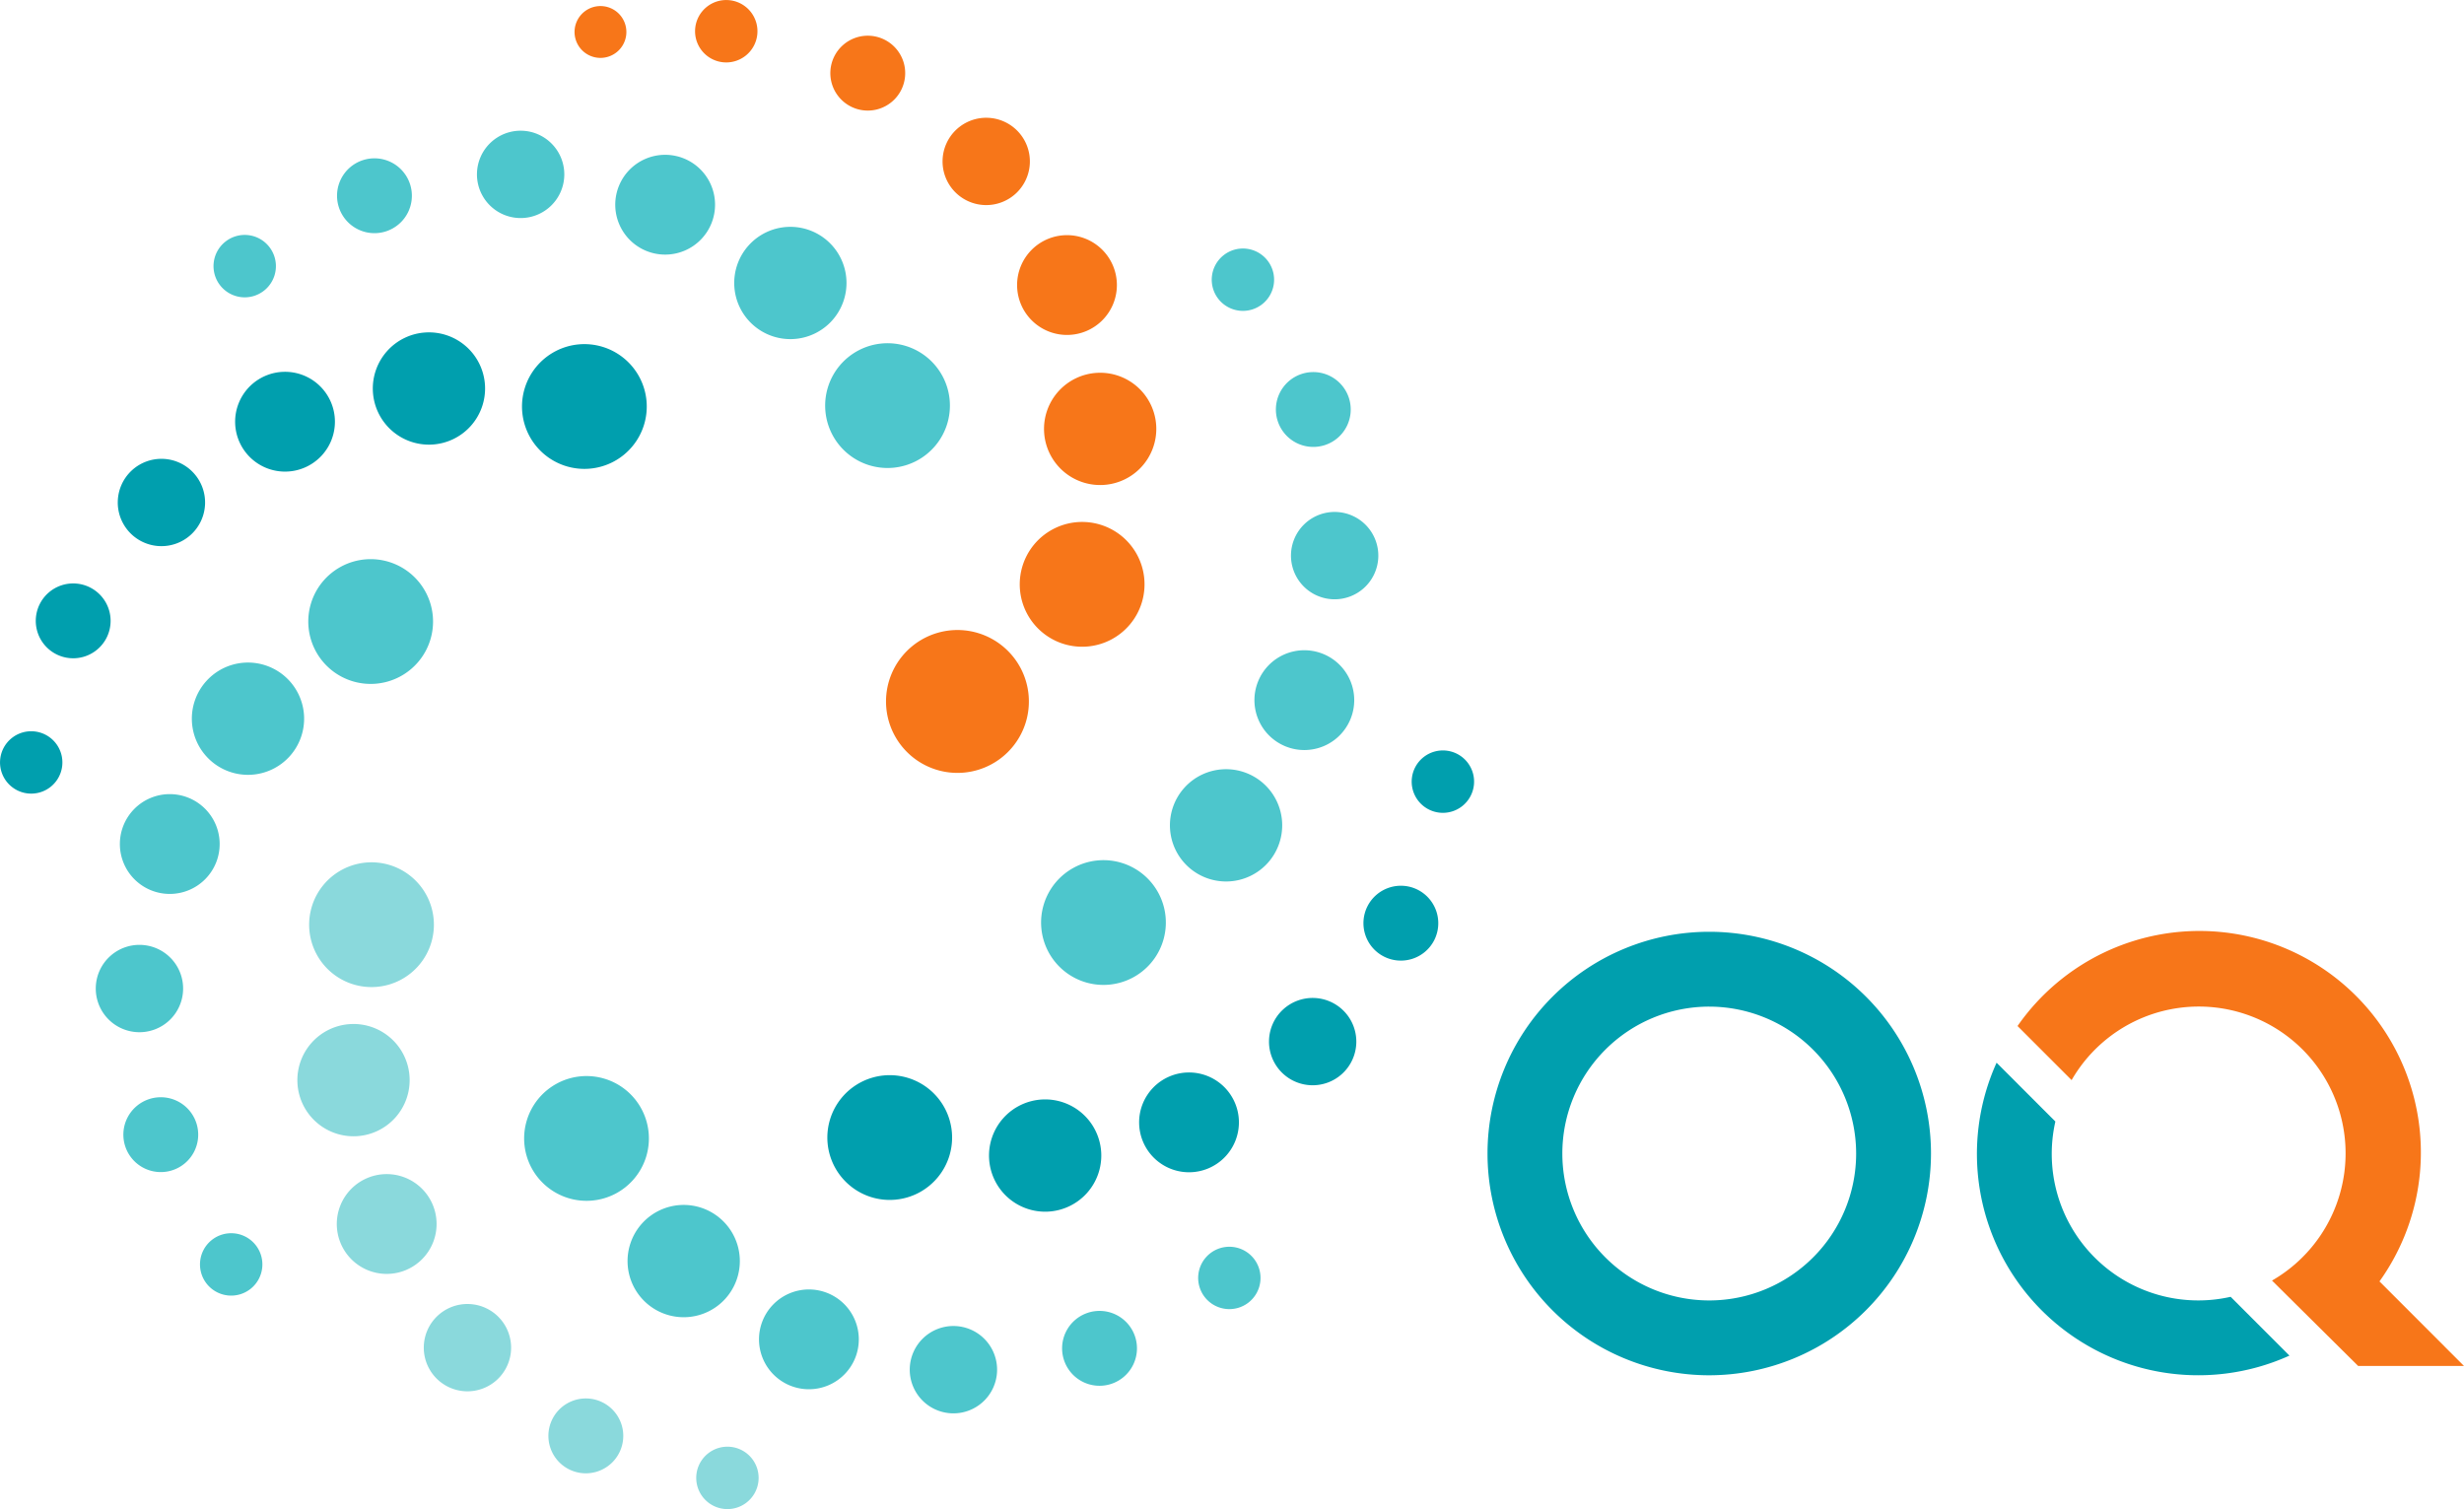 <?xml version="1.0" encoding="UTF-8"?>
<svg xmlns="http://www.w3.org/2000/svg" id="Gruppe_2" data-name="Gruppe 2" width="177.328" height="108.602" viewBox="0 0 177.328 108.602">
  <g id="Gruppe_1" data-name="Gruppe 1">
    <path id="Pfad_1" data-name="Pfad 1" d="M226.957,302.931a1.865,1.865,0,1,0,1.644,2.063,1.865,1.865,0,0,0-1.644-2.063m27.008,45.123a5.141,5.141,0,1,0,3.384,6.436,5.143,5.143,0,0,0-3.384-6.436m7.764-21.753a3.591,3.591,0,1,0-4.711-1.9,3.592,3.592,0,0,0,4.711,1.9m-4.93-14.353a3.142,3.142,0,1,0-.137,4.441,3.142,3.142,0,0,0,.137-4.441m5.947,28.3a4.49,4.49,0,1,0,2.955,5.618,4.489,4.489,0,0,0-2.955-5.618m-15.552-34.909a2.694,2.694,0,1,0,1.2,3.615,2.695,2.695,0,0,0-1.2-3.615m11.481,28.216a4.04,4.04,0,1,0,3.829-4.241,4.041,4.041,0,0,0-3.829,4.241M236.053,302.5a2.245,2.245,0,1,0,1.979,2.483,2.244,2.244,0,0,0-1.979-2.483" transform="translate(-183.534 -302.483)" fill="#f77619"></path>
    <path id="Pfad_2" data-name="Pfad 2" d="M302.687,362.291a3.591,3.591,0,1,0,1.99,4.672,3.591,3.591,0,0,0-1.99-4.672m-9.972,9.633a4.04,4.04,0,1,0,5.707-.289,4.04,4.04,0,0,0-5.707.289m10.911-19.844a3.143,3.143,0,1,0,3.043,3.239,3.144,3.144,0,0,0-3.043-3.239m-.784-4.819a2.693,2.693,0,1,0-3.406-1.706,2.693,2.693,0,0,0,3.406,1.706m-4.517-10.142a2.244,2.244,0,1,0-3.154-.356,2.244,2.244,0,0,0,3.154.356M284.8,377.654a4.489,4.489,0,1,0,6.063,1.883,4.489,4.489,0,0,0-6.063-1.883" transform="translate(-207.476 -315.236)" fill="#4dc6cc"></path>
    <path id="Pfad_3" data-name="Pfad 3" d="M300.6,395.014a2.245,2.245,0,1,0,1.978,2.482,2.243,2.243,0,0,0-1.978-2.482m-11.777,18.65a3.142,3.142,0,1,0,4.442.138,3.143,3.143,0,0,0-4.442-.138m9.709-8.641a2.694,2.694,0,1,0,1.2,3.615,2.7,2.7,0,0,0-1.2-3.615m-36.664,13.548a4.489,4.489,0,1,0,2.957,5.618,4.489,4.489,0,0,0-2.957-5.618m9.65,1.548a4.04,4.04,0,1,0,4.24,3.829,4.041,4.041,0,0,0-4.24-3.829m9.153-1.658a3.591,3.591,0,1,0,4.711,1.9,3.591,3.591,0,0,0-4.711-1.9" transform="translate(-196.506 -340.994)" fill="#009fae"></path>
    <path id="Pfad_4" data-name="Pfad 4" d="M173.81,380.19a4.04,4.04,0,1,0,5.707-.291,4.04,4.04,0,0,0-5.707.291m15.8-6.376a4.489,4.489,0,1,0-1.881,6.063,4.486,4.486,0,0,0,1.881-6.063m-15.409,46.6a2.245,2.245,0,1,0,3.154.356,2.245,2.245,0,0,0-3.154-.356m-2.062-18a3.143,3.143,0,1,0-3.237,3.044,3.143,3.143,0,0,0,3.237-3.044m-2.455,7.863a2.693,2.693,0,1,0,3.405,1.706,2.693,2.693,0,0,0-3.405-1.706m.155-15.029a3.591,3.591,0,1,0-1.99-4.673,3.591,3.591,0,0,0,1.99,4.673" transform="translate(-158.962 -331.176)" fill="#4dc6cc"></path>
    <path id="Pfad_5" data-name="Pfad 5" d="M259.23,452.182a2.694,2.694,0,1,0,3.405,1.706,2.693,2.693,0,0,0-3.405-1.706m-9.569.951a3.143,3.143,0,1,0,3.044,3.239,3.143,3.143,0,0,0-3.044-3.239m21.515-4.86a2.244,2.244,0,1,0-.356,3.154,2.246,2.246,0,0,0,.356-3.154m-44.045-10.73a4.489,4.489,0,1,0-1.883,6.063,4.489,4.489,0,0,0,1.883-6.063m.023,8.208a4.04,4.04,0,1,0,5.706-.29,4.038,4.038,0,0,0-5.706.29m13.351,5.01a3.591,3.591,0,1,0,1.989,4.673,3.591,3.591,0,0,0-1.989-4.673" transform="translate(-180.948 -357.705)" fill="#4dc6cc"></path>
    <path id="Pfad_6" data-name="Pfad 6" d="M212.681,447.661a2.694,2.694,0,1,0,1.2,3.614,2.694,2.694,0,0,0-1.2-3.614m9.234,3.2a2.245,2.245,0,1,0,1.978,2.483,2.245,2.245,0,0,0-1.978-2.483M200.8,441.43a3.142,3.142,0,1,0,4.442.138,3.142,3.142,0,0,0-4.442-.138m-6.084-23.862a4.489,4.489,0,1,0-2.955-5.617,4.49,4.49,0,0,0,2.955,5.617m5.729,15.847a3.591,3.591,0,1,0-1.9,4.711,3.592,3.592,0,0,0,1.9-4.711m-1.658-9.153a4.04,4.04,0,1,0-3.83,4.24,4.039,4.039,0,0,0,3.83-4.24" transform="translate(-169.311 -346.735)" fill="#8ad9dc"></path>
    <path id="Pfad_7" data-name="Pfad 7" d="M173.155,346.584a3.591,3.591,0,1,0,4.711,1.9,3.591,3.591,0,0,0-4.711-1.9m11.558-3.12a4.04,4.04,0,1,0,4.24,3.829,4.04,4.04,0,0,0-4.24-3.829m12.722,1.043a4.489,4.489,0,1,0,2.957,5.618,4.489,4.489,0,0,0-2.957-5.618m-40.89,27.672a2.244,2.244,0,1,0,1.979,2.482,2.244,2.244,0,0,0-1.979-2.482m3.978-10.366a2.693,2.693,0,1,0,1.2,3.614,2.694,2.694,0,0,0-1.2-3.614m2.99-8.4a3.142,3.142,0,1,0,4.442.137,3.142,3.142,0,0,0-4.442-.137" transform="translate(-154.048 -319.54)" fill="#009fae"></path>
    <path id="Pfad_8" data-name="Pfad 8" d="M224.595,326.557a4.04,4.04,0,1,0,.29,5.705,4.04,4.04,0,0,0-.29-5.705m-10.379-5.967a3.591,3.591,0,1,0,1.991,4.673,3.591,3.591,0,0,0-1.991-4.673m18.637,15.7a4.489,4.489,0,1,0-1.883,6.063,4.489,4.489,0,0,0,1.883-6.063M191.11,320.72a2.693,2.693,0,1,0,3.4,1.706,2.693,2.693,0,0,0-3.4-1.706m11.461-2.122a3.143,3.143,0,1,0,3.045,3.239,3.144,3.144,0,0,0-3.045-3.239m-21.352,7.989a2.245,2.245,0,1,0,3.154.356,2.242,2.242,0,0,0-3.154-.356" transform="translate(-165.006 -309.19)" fill="#4dc6cc"></path>
  </g>
  <path id="Pfad_9" data-name="Pfad 9" d="M353.4,422.743a10.572,10.572,0,1,0,10.571,10.572A10.583,10.583,0,0,0,353.4,422.743m0,26.53a15.958,15.958,0,1,1,15.958-15.958A15.977,15.977,0,0,1,353.4,449.273" transform="translate(-230.389 -350.301)" fill="#009fae"></path>
  <path id="Pfad_10" data-name="Pfad 10" d="M406.678,428.031A10.563,10.563,0,1,1,421.1,442.457l6.2,6.147h7.618l-6.084-6.086a15.94,15.94,0,1,0-26.048-18.379Z" transform="translate(-257.589 -350.301)" fill="#f77619"></path>
  <path id="Pfad_11" data-name="Pfad 11" d="M416.04,450.346a10.546,10.546,0,0,1-12.615-12.615l-4.231-4.231a15.93,15.93,0,0,0,21.077,21.078Z" transform="translate(-255.505 -357.021)" fill="#009fae"></path>
</svg>
